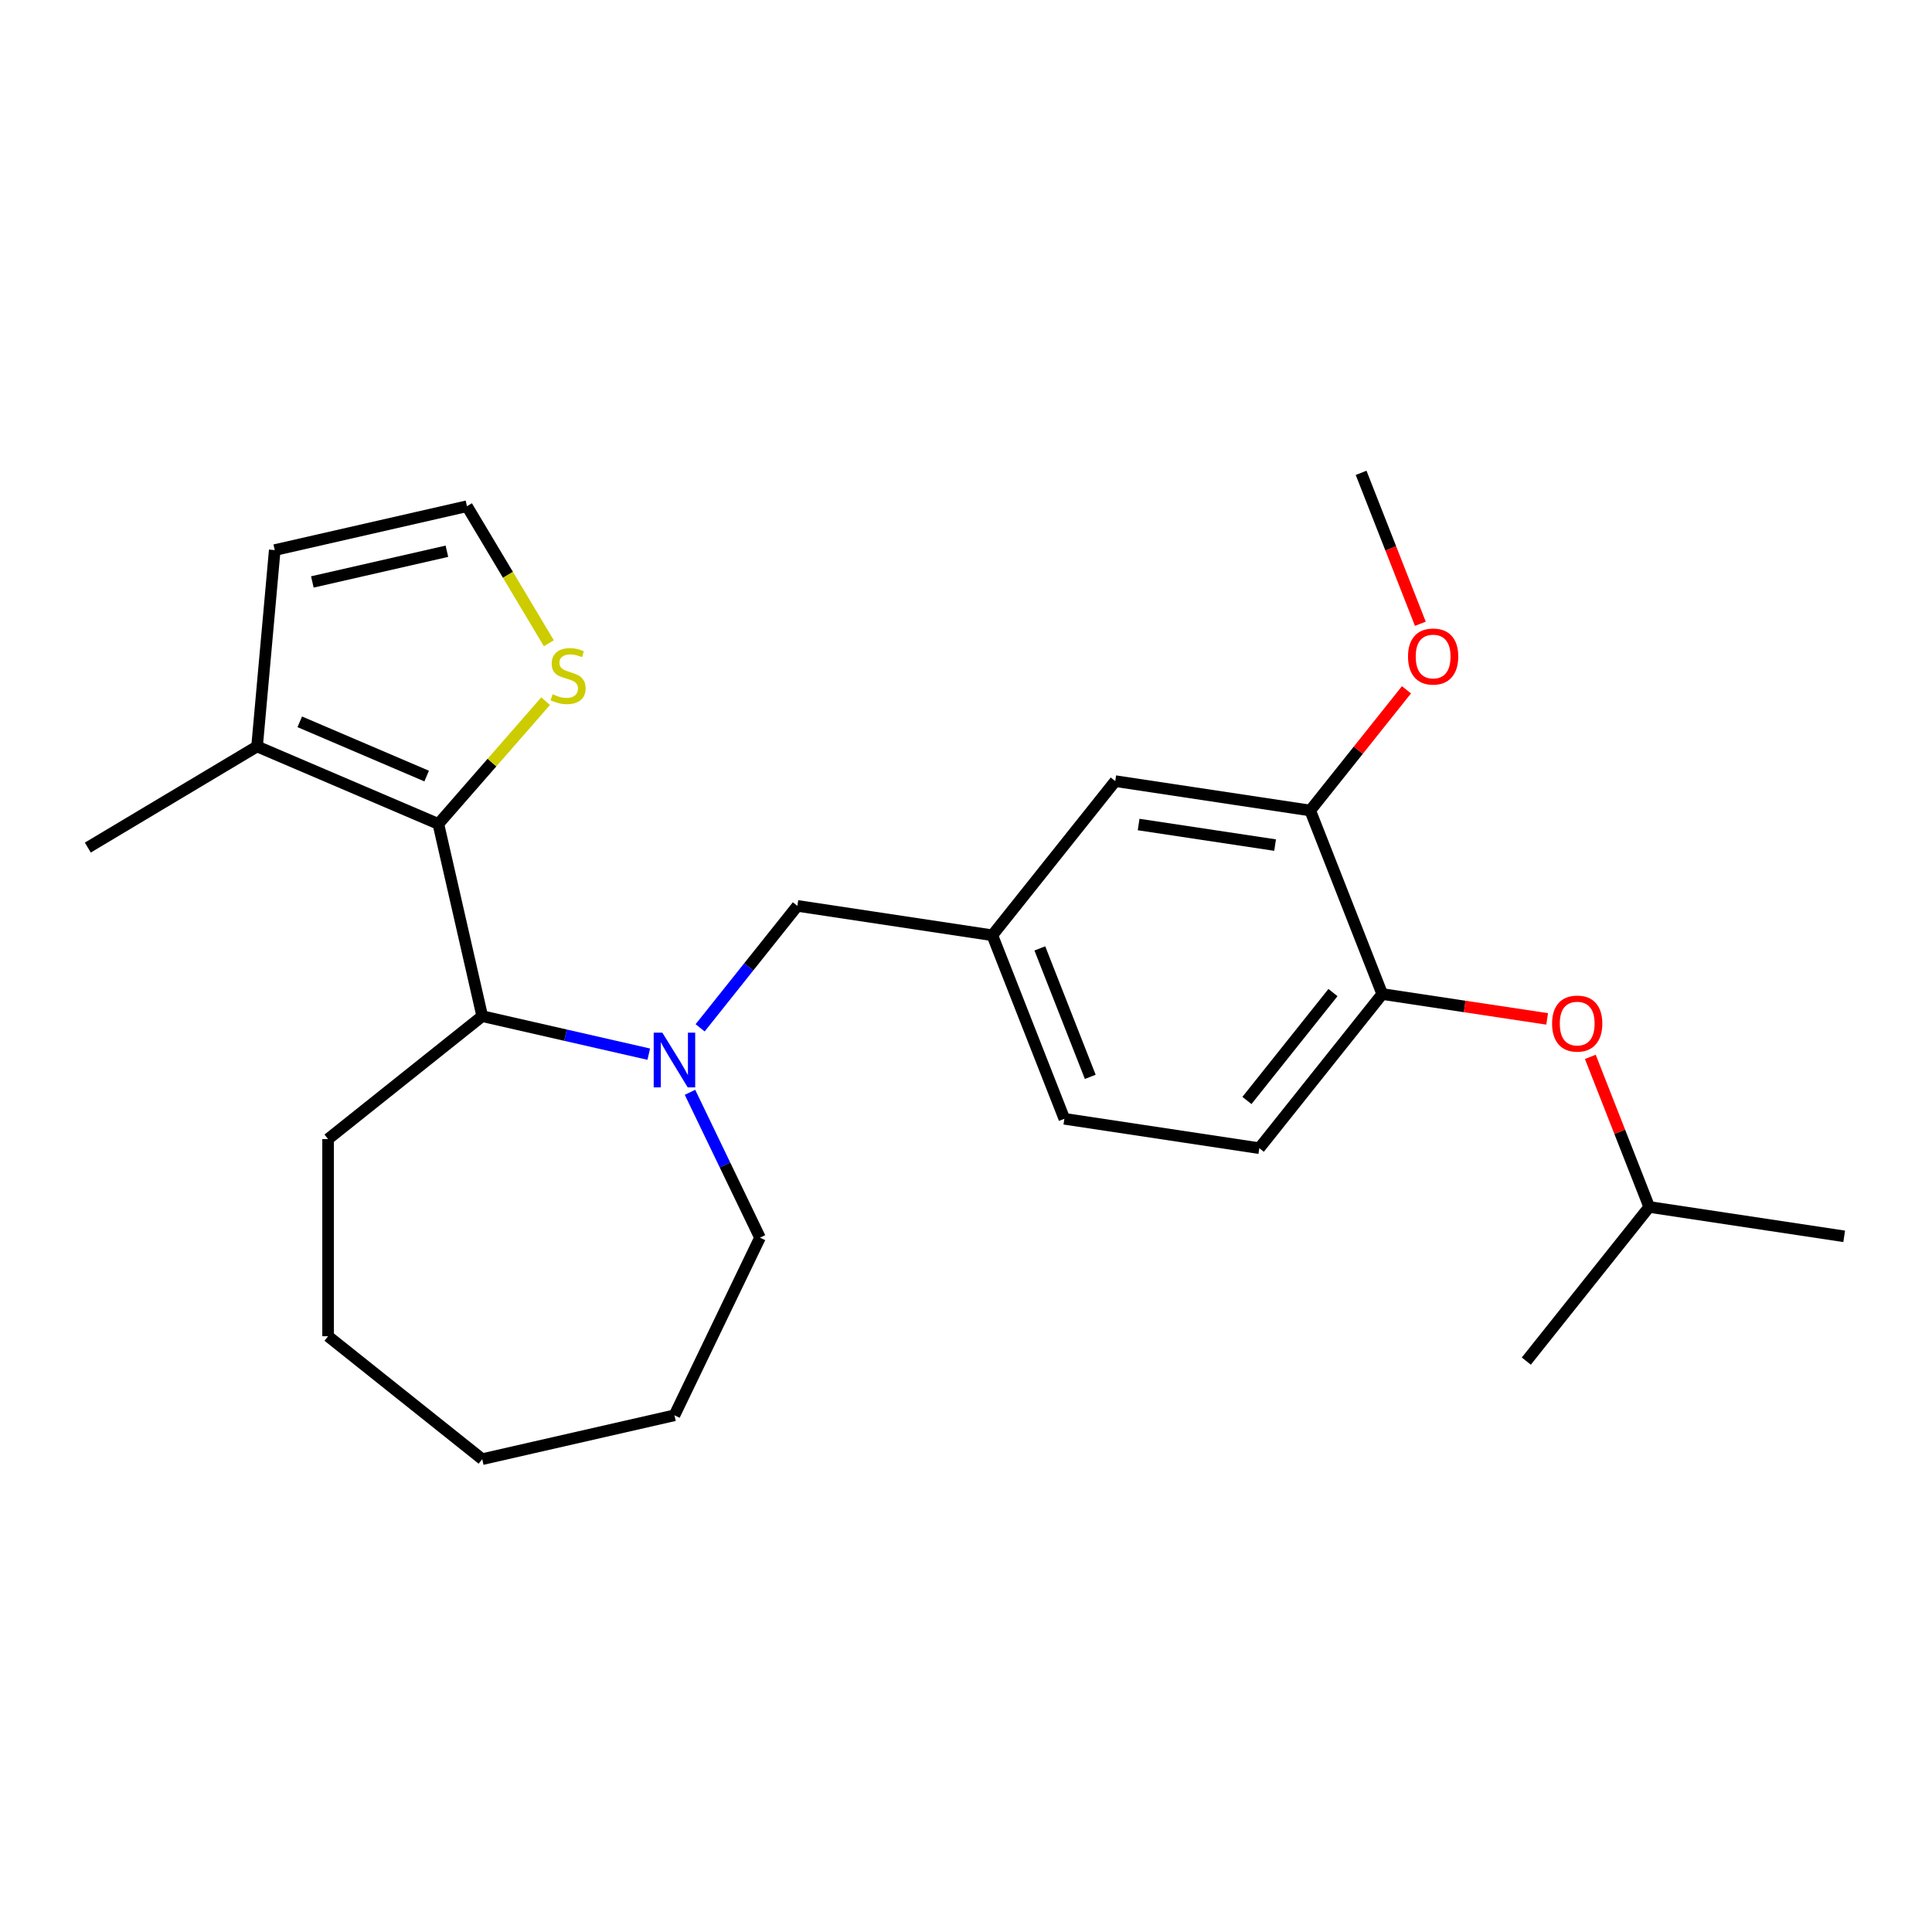 <?xml version='1.0' encoding='iso-8859-1'?>
<svg version='1.1' baseProfile='full'
              xmlns='http://www.w3.org/2000/svg'
                      xmlns:rdkit='http://www.rdkit.org/xml'
                      xmlns:xlink='http://www.w3.org/1999/xlink'
                  xml:space='preserve'
width='1000px' height='1000px' viewBox='0 0 1000 1000'>
<!-- END OF HEADER -->
<rect style='opacity:1.0;fill:#FFFFFF;stroke:none' width='1000' height='1000' x='0' y='0'> </rect>
<path class='bond-1' d='M 226.895,426.47 L 249.603,525.96' style='fill:none;fill-rule:evenodd;stroke:#000000;stroke-width:6px;stroke-linecap:butt;stroke-linejoin:miter;stroke-opacity:1' />
<path class='bond-2' d='M 226.895,426.47 L 133.058,386.363' style='fill:none;fill-rule:evenodd;stroke:#000000;stroke-width:6px;stroke-linecap:butt;stroke-linejoin:miter;stroke-opacity:1' />
<path class='bond-2' d='M 220.841,401.687 L 155.155,373.611' style='fill:none;fill-rule:evenodd;stroke:#000000;stroke-width:6px;stroke-linecap:butt;stroke-linejoin:miter;stroke-opacity:1' />
<path class='bond-3' d='M 226.895,426.47 L 254.65,394.702' style='fill:none;fill-rule:evenodd;stroke:#000000;stroke-width:6px;stroke-linecap:butt;stroke-linejoin:miter;stroke-opacity:1' />
<path class='bond-3' d='M 254.65,394.702 L 282.405,362.933' style='fill:none;fill-rule:evenodd;stroke:#CCCC00;stroke-width:6px;stroke-linecap:butt;stroke-linejoin:miter;stroke-opacity:1' />
<path class='bond-0' d='M 335.801,545.635 L 292.702,535.797' style='fill:none;fill-rule:evenodd;stroke:#0000FF;stroke-width:6px;stroke-linecap:butt;stroke-linejoin:miter;stroke-opacity:1' />
<path class='bond-0' d='M 292.702,535.797 L 249.603,525.96' style='fill:none;fill-rule:evenodd;stroke:#000000;stroke-width:6px;stroke-linecap:butt;stroke-linejoin:miter;stroke-opacity:1' />
<path class='bond-6' d='M 362.384,532.002 L 387.551,500.443' style='fill:none;fill-rule:evenodd;stroke:#0000FF;stroke-width:6px;stroke-linecap:butt;stroke-linejoin:miter;stroke-opacity:1' />
<path class='bond-6' d='M 387.551,500.443 L 412.719,468.883' style='fill:none;fill-rule:evenodd;stroke:#000000;stroke-width:6px;stroke-linecap:butt;stroke-linejoin:miter;stroke-opacity:1' />
<path class='bond-14' d='M 357.14,565.379 L 375.255,602.995' style='fill:none;fill-rule:evenodd;stroke:#0000FF;stroke-width:6px;stroke-linecap:butt;stroke-linejoin:miter;stroke-opacity:1' />
<path class='bond-14' d='M 375.255,602.995 L 393.37,640.611' style='fill:none;fill-rule:evenodd;stroke:#000000;stroke-width:6px;stroke-linecap:butt;stroke-linejoin:miter;stroke-opacity:1' />
<path class='bond-16' d='M 249.603,525.96 L 169.818,589.587' style='fill:none;fill-rule:evenodd;stroke:#000000;stroke-width:6px;stroke-linecap:butt;stroke-linejoin:miter;stroke-opacity:1' />
<path class='bond-9' d='M 133.058,386.363 L 142.206,284.725' style='fill:none;fill-rule:evenodd;stroke:#000000;stroke-width:6px;stroke-linecap:butt;stroke-linejoin:miter;stroke-opacity:1' />
<path class='bond-18' d='M 133.058,386.363 L 45.455,438.703' style='fill:none;fill-rule:evenodd;stroke:#000000;stroke-width:6px;stroke-linecap:butt;stroke-linejoin:miter;stroke-opacity:1' />
<path class='bond-7' d='M 284.076,332.949 L 262.886,297.483' style='fill:none;fill-rule:evenodd;stroke:#CCCC00;stroke-width:6px;stroke-linecap:butt;stroke-linejoin:miter;stroke-opacity:1' />
<path class='bond-7' d='M 262.886,297.483 L 241.696,262.017' style='fill:none;fill-rule:evenodd;stroke:#000000;stroke-width:6px;stroke-linecap:butt;stroke-linejoin:miter;stroke-opacity:1' />
<path class='bond-4' d='M 715.445,514.512 L 651.819,594.297' style='fill:none;fill-rule:evenodd;stroke:#000000;stroke-width:6px;stroke-linecap:butt;stroke-linejoin:miter;stroke-opacity:1' />
<path class='bond-4' d='M 689.944,513.755 L 645.406,569.604' style='fill:none;fill-rule:evenodd;stroke:#000000;stroke-width:6px;stroke-linecap:butt;stroke-linejoin:miter;stroke-opacity:1' />
<path class='bond-8' d='M 715.445,514.512 L 758.124,520.945' style='fill:none;fill-rule:evenodd;stroke:#000000;stroke-width:6px;stroke-linecap:butt;stroke-linejoin:miter;stroke-opacity:1' />
<path class='bond-8' d='M 758.124,520.945 L 800.803,527.378' style='fill:none;fill-rule:evenodd;stroke:#FF0000;stroke-width:6px;stroke-linecap:butt;stroke-linejoin:miter;stroke-opacity:1' />
<path class='bond-27' d='M 715.445,514.512 L 678.163,419.518' style='fill:none;fill-rule:evenodd;stroke:#000000;stroke-width:6px;stroke-linecap:butt;stroke-linejoin:miter;stroke-opacity:1' />
<path class='bond-5' d='M 678.163,419.518 L 577.254,404.308' style='fill:none;fill-rule:evenodd;stroke:#000000;stroke-width:6px;stroke-linecap:butt;stroke-linejoin:miter;stroke-opacity:1' />
<path class='bond-5' d='M 659.985,437.418 L 589.348,426.771' style='fill:none;fill-rule:evenodd;stroke:#000000;stroke-width:6px;stroke-linecap:butt;stroke-linejoin:miter;stroke-opacity:1' />
<path class='bond-15' d='M 678.163,419.518 L 703.073,388.281' style='fill:none;fill-rule:evenodd;stroke:#000000;stroke-width:6px;stroke-linecap:butt;stroke-linejoin:miter;stroke-opacity:1' />
<path class='bond-15' d='M 703.073,388.281 L 727.984,357.044' style='fill:none;fill-rule:evenodd;stroke:#FF0000;stroke-width:6px;stroke-linecap:butt;stroke-linejoin:miter;stroke-opacity:1' />
<path class='bond-11' d='M 412.719,468.883 L 513.628,484.093' style='fill:none;fill-rule:evenodd;stroke:#000000;stroke-width:6px;stroke-linecap:butt;stroke-linejoin:miter;stroke-opacity:1' />
<path class='bond-25' d='M 241.696,262.017 L 142.206,284.725' style='fill:none;fill-rule:evenodd;stroke:#000000;stroke-width:6px;stroke-linecap:butt;stroke-linejoin:miter;stroke-opacity:1' />
<path class='bond-25' d='M 231.314,285.321 L 161.671,301.217' style='fill:none;fill-rule:evenodd;stroke:#000000;stroke-width:6px;stroke-linecap:butt;stroke-linejoin:miter;stroke-opacity:1' />
<path class='bond-17' d='M 823.148,547.033 L 838.392,585.874' style='fill:none;fill-rule:evenodd;stroke:#FF0000;stroke-width:6px;stroke-linecap:butt;stroke-linejoin:miter;stroke-opacity:1' />
<path class='bond-17' d='M 838.392,585.874 L 853.637,624.716' style='fill:none;fill-rule:evenodd;stroke:#000000;stroke-width:6px;stroke-linecap:butt;stroke-linejoin:miter;stroke-opacity:1' />
<path class='bond-10' d='M 577.254,404.308 L 513.628,484.093' style='fill:none;fill-rule:evenodd;stroke:#000000;stroke-width:6px;stroke-linecap:butt;stroke-linejoin:miter;stroke-opacity:1' />
<path class='bond-13' d='M 513.628,484.093 L 550.91,579.087' style='fill:none;fill-rule:evenodd;stroke:#000000;stroke-width:6px;stroke-linecap:butt;stroke-linejoin:miter;stroke-opacity:1' />
<path class='bond-13' d='M 538.219,490.886 L 564.317,557.382' style='fill:none;fill-rule:evenodd;stroke:#000000;stroke-width:6px;stroke-linecap:butt;stroke-linejoin:miter;stroke-opacity:1' />
<path class='bond-12' d='M 651.819,594.297 L 550.91,579.087' style='fill:none;fill-rule:evenodd;stroke:#000000;stroke-width:6px;stroke-linecap:butt;stroke-linejoin:miter;stroke-opacity:1' />
<path class='bond-22' d='M 393.37,640.611 L 349.093,732.554' style='fill:none;fill-rule:evenodd;stroke:#000000;stroke-width:6px;stroke-linecap:butt;stroke-linejoin:miter;stroke-opacity:1' />
<path class='bond-19' d='M 735.168,322.862 L 719.837,283.8' style='fill:none;fill-rule:evenodd;stroke:#FF0000;stroke-width:6px;stroke-linecap:butt;stroke-linejoin:miter;stroke-opacity:1' />
<path class='bond-19' d='M 719.837,283.8 L 704.506,244.739' style='fill:none;fill-rule:evenodd;stroke:#000000;stroke-width:6px;stroke-linecap:butt;stroke-linejoin:miter;stroke-opacity:1' />
<path class='bond-23' d='M 169.818,589.587 L 169.818,691.635' style='fill:none;fill-rule:evenodd;stroke:#000000;stroke-width:6px;stroke-linecap:butt;stroke-linejoin:miter;stroke-opacity:1' />
<path class='bond-20' d='M 853.637,624.716 L 954.545,639.926' style='fill:none;fill-rule:evenodd;stroke:#000000;stroke-width:6px;stroke-linecap:butt;stroke-linejoin:miter;stroke-opacity:1' />
<path class='bond-21' d='M 853.637,624.716 L 790.01,704.501' style='fill:none;fill-rule:evenodd;stroke:#000000;stroke-width:6px;stroke-linecap:butt;stroke-linejoin:miter;stroke-opacity:1' />
<path class='bond-26' d='M 349.093,732.554 L 249.603,755.261' style='fill:none;fill-rule:evenodd;stroke:#000000;stroke-width:6px;stroke-linecap:butt;stroke-linejoin:miter;stroke-opacity:1' />
<path class='bond-24' d='M 169.818,691.635 L 249.603,755.261' style='fill:none;fill-rule:evenodd;stroke:#000000;stroke-width:6px;stroke-linecap:butt;stroke-linejoin:miter;stroke-opacity:1' />
<path  class='atom-1' d='M 342.833 534.508
L 352.113 549.508
Q 353.033 550.988, 354.513 553.668
Q 355.993 556.348, 356.073 556.508
L 356.073 534.508
L 359.833 534.508
L 359.833 562.828
L 355.953 562.828
L 345.993 546.428
Q 344.833 544.508, 343.593 542.308
Q 342.393 540.108, 342.033 539.428
L 342.033 562.828
L 338.353 562.828
L 338.353 534.508
L 342.833 534.508
' fill='#0000FF'/>
<path  class='atom-4' d='M 286.036 359.34
Q 286.356 359.46, 287.676 360.02
Q 288.996 360.58, 290.436 360.94
Q 291.916 361.26, 293.356 361.26
Q 296.036 361.26, 297.596 359.98
Q 299.156 358.66, 299.156 356.38
Q 299.156 354.82, 298.356 353.86
Q 297.596 352.9, 296.396 352.38
Q 295.196 351.86, 293.196 351.26
Q 290.676 350.5, 289.156 349.78
Q 287.676 349.06, 286.596 347.54
Q 285.556 346.02, 285.556 343.46
Q 285.556 339.9, 287.956 337.7
Q 290.396 335.5, 295.196 335.5
Q 298.476 335.5, 302.196 337.06
L 301.276 340.14
Q 297.876 338.74, 295.316 338.74
Q 292.556 338.74, 291.036 339.9
Q 289.516 341.02, 289.556 342.98
Q 289.556 344.5, 290.316 345.42
Q 291.116 346.34, 292.236 346.86
Q 293.396 347.38, 295.316 347.98
Q 297.876 348.78, 299.396 349.58
Q 300.916 350.38, 301.996 352.02
Q 303.116 353.62, 303.116 356.38
Q 303.116 360.3, 300.476 362.42
Q 297.876 364.5, 293.516 364.5
Q 290.996 364.5, 289.076 363.94
Q 287.196 363.42, 284.956 362.5
L 286.036 359.34
' fill='#CCCC00'/>
<path  class='atom-9' d='M 803.354 529.802
Q 803.354 523.002, 806.714 519.202
Q 810.074 515.402, 816.354 515.402
Q 822.634 515.402, 825.994 519.202
Q 829.354 523.002, 829.354 529.802
Q 829.354 536.682, 825.954 540.602
Q 822.554 544.482, 816.354 544.482
Q 810.114 544.482, 806.714 540.602
Q 803.354 536.722, 803.354 529.802
M 816.354 541.282
Q 820.674 541.282, 822.994 538.402
Q 825.354 535.482, 825.354 529.802
Q 825.354 524.242, 822.994 521.442
Q 820.674 518.602, 816.354 518.602
Q 812.034 518.602, 809.674 521.402
Q 807.354 524.202, 807.354 529.802
Q 807.354 535.522, 809.674 538.402
Q 812.034 541.282, 816.354 541.282
' fill='#FF0000'/>
<path  class='atom-16' d='M 728.789 339.813
Q 728.789 333.013, 732.149 329.213
Q 735.509 325.413, 741.789 325.413
Q 748.069 325.413, 751.429 329.213
Q 754.789 333.013, 754.789 339.813
Q 754.789 346.693, 751.389 350.613
Q 747.989 354.493, 741.789 354.493
Q 735.549 354.493, 732.149 350.613
Q 728.789 346.733, 728.789 339.813
M 741.789 351.293
Q 746.109 351.293, 748.429 348.413
Q 750.789 345.493, 750.789 339.813
Q 750.789 334.253, 748.429 331.453
Q 746.109 328.613, 741.789 328.613
Q 737.469 328.613, 735.109 331.413
Q 732.789 334.213, 732.789 339.813
Q 732.789 345.533, 735.109 348.413
Q 737.469 351.293, 741.789 351.293
' fill='#FF0000'/>
</svg>
